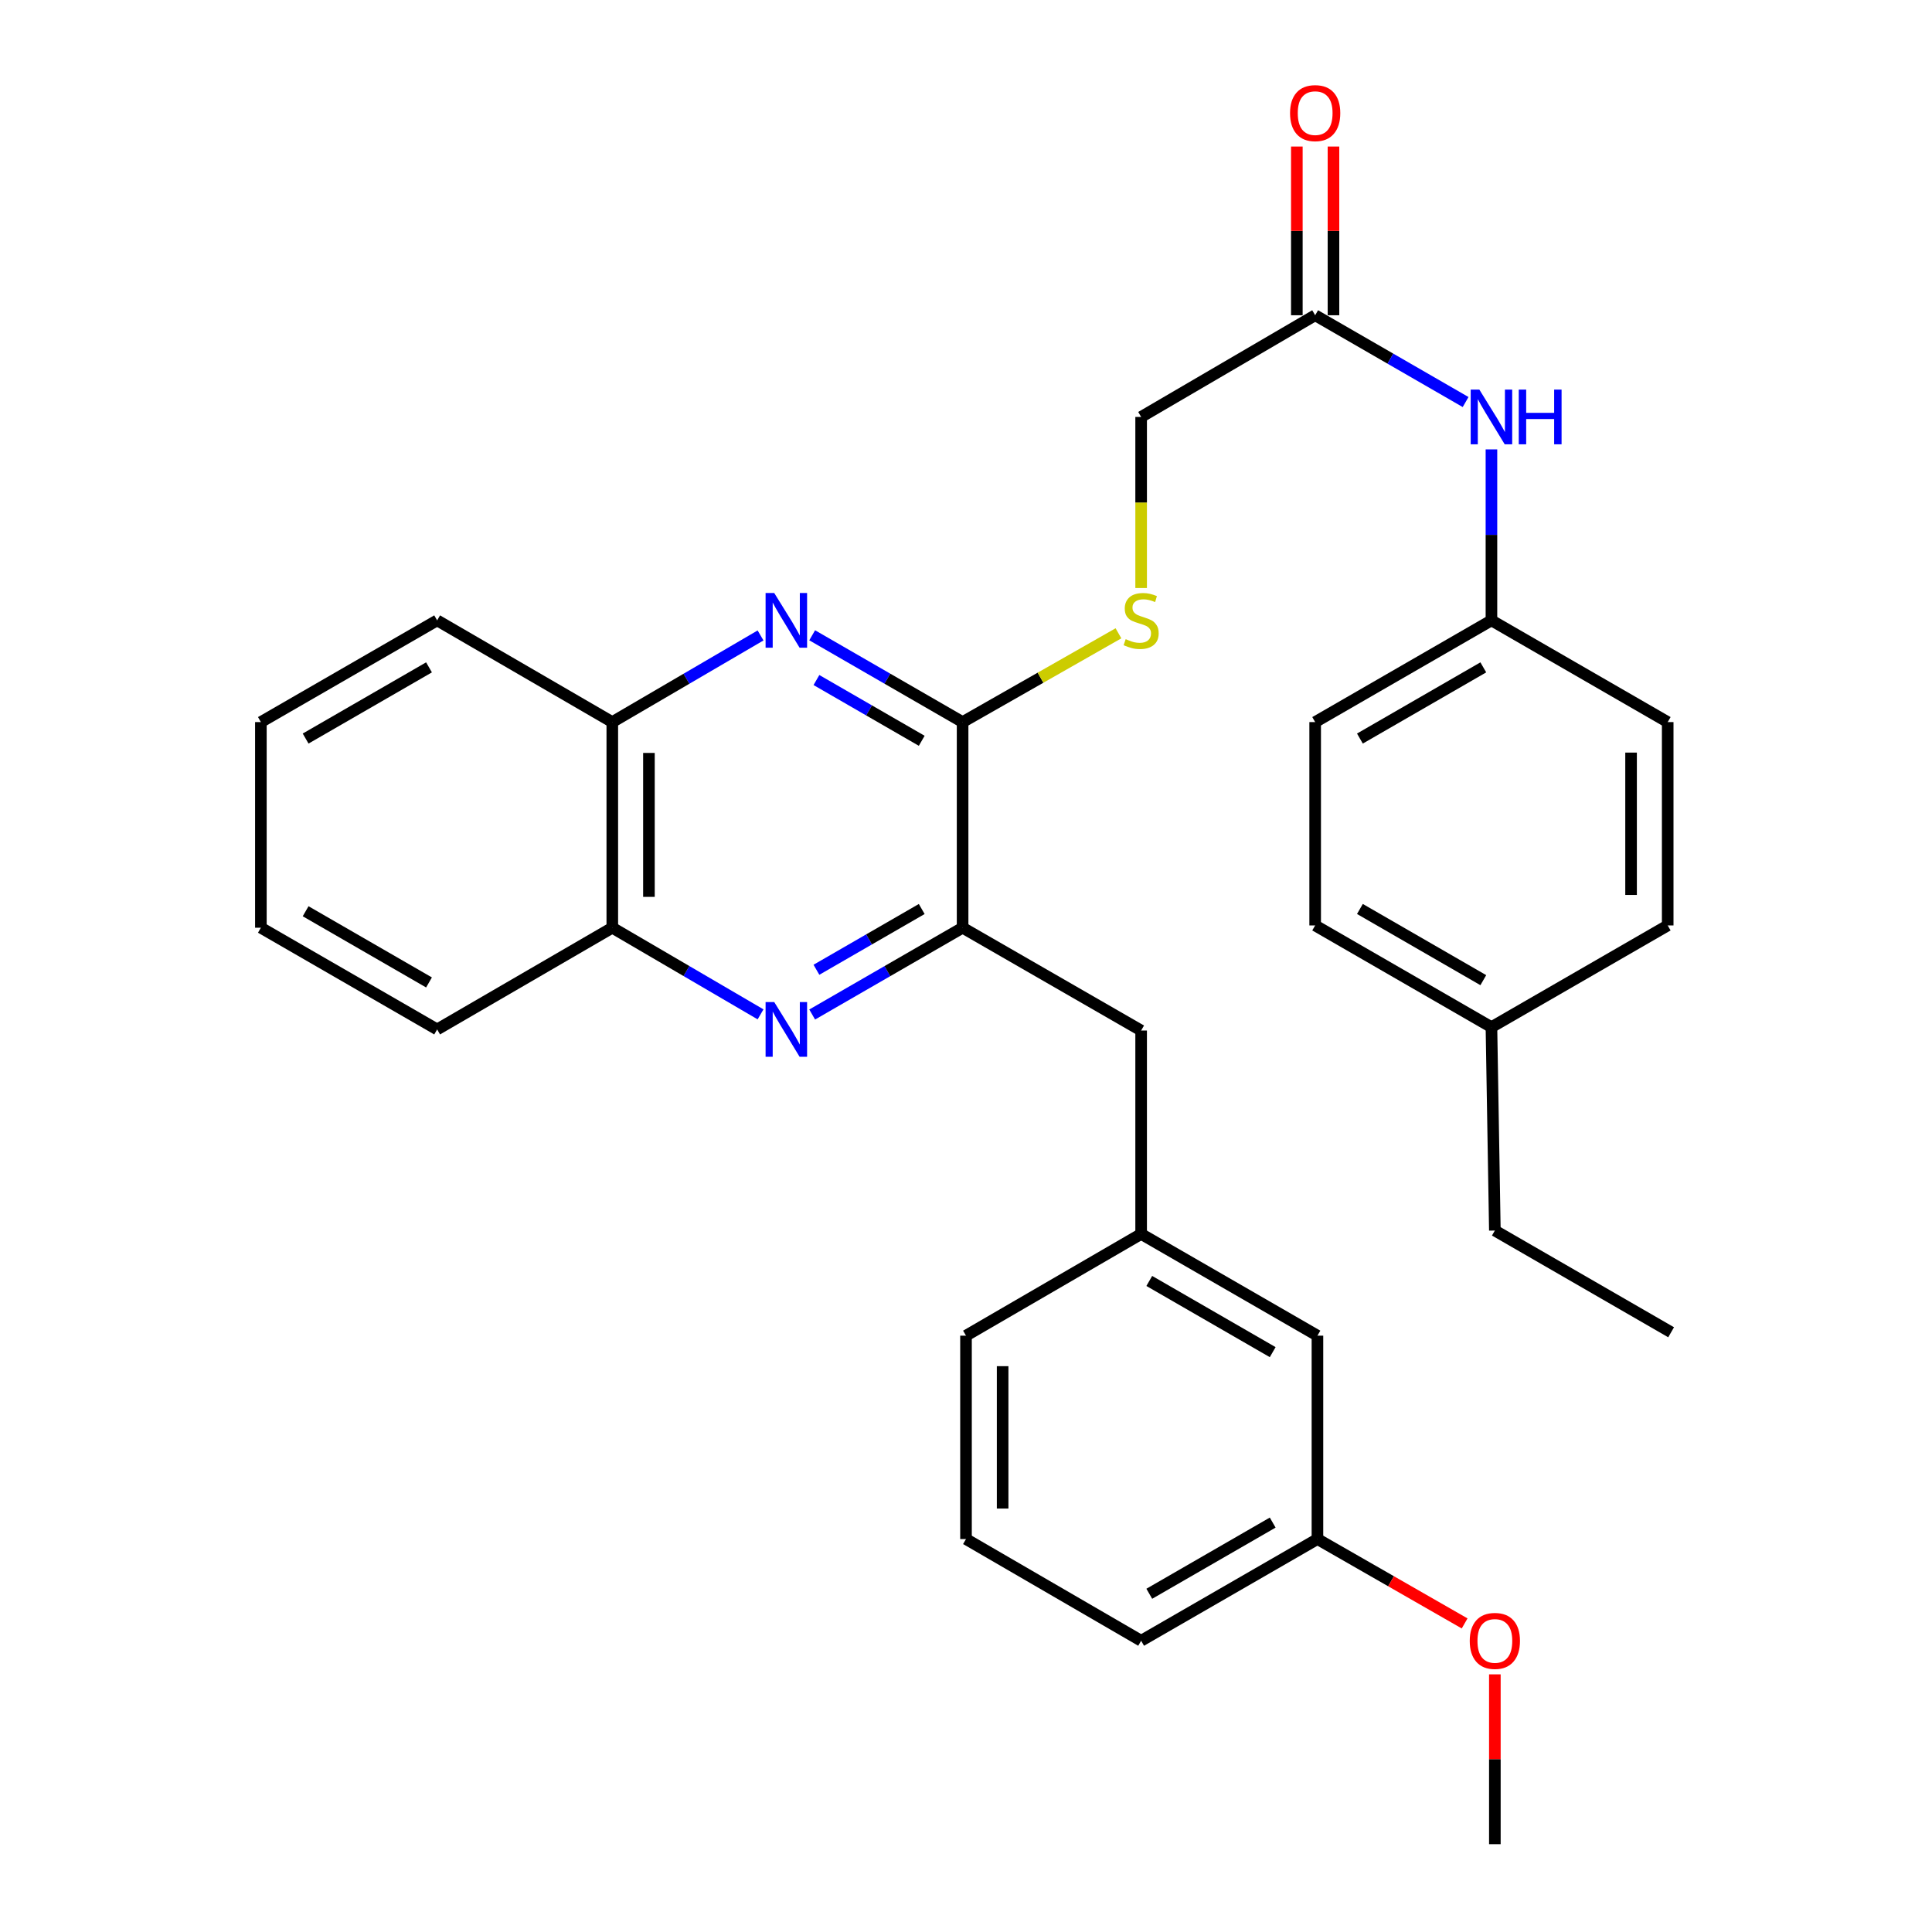 <?xml version='1.0' encoding='iso-8859-1'?>
<svg version='1.1' baseProfile='full'
              xmlns='http://www.w3.org/2000/svg'
                      xmlns:rdkit='http://www.rdkit.org/xml'
                      xmlns:xlink='http://www.w3.org/1999/xlink'
                  xml:space='preserve'
width='1000px' height='1000px' viewBox='0 0 1000 1000'>
<!-- END OF HEADER -->
<rect style='opacity:1.0;fill:#FFFFFF;stroke:none' width='1000' height='1000' x='0' y='0'> </rect>
<path class='bond-1' d='M 420.382,328.823 L 459.312,351.287' style='fill:none;fill-rule:evenodd;stroke:#0000FF;stroke-width:6px;stroke-linecap:butt;stroke-linejoin:miter;stroke-opacity:1' />
<path class='bond-1' d='M 459.312,351.287 L 498.241,373.752' style='fill:none;fill-rule:evenodd;stroke:#000000;stroke-width:6px;stroke-linecap:butt;stroke-linejoin:miter;stroke-opacity:1' />
<path class='bond-1' d='M 422.584,351.984 L 449.835,367.71' style='fill:none;fill-rule:evenodd;stroke:#0000FF;stroke-width:6px;stroke-linecap:butt;stroke-linejoin:miter;stroke-opacity:1' />
<path class='bond-1' d='M 449.835,367.71 L 477.085,383.435' style='fill:none;fill-rule:evenodd;stroke:#000000;stroke-width:6px;stroke-linecap:butt;stroke-linejoin:miter;stroke-opacity:1' />
<path class='bond-4' d='M 393.661,328.906 L 355.293,351.329' style='fill:none;fill-rule:evenodd;stroke:#0000FF;stroke-width:6px;stroke-linecap:butt;stroke-linejoin:miter;stroke-opacity:1' />
<path class='bond-4' d='M 355.293,351.329 L 316.925,373.752' style='fill:none;fill-rule:evenodd;stroke:#000000;stroke-width:6px;stroke-linecap:butt;stroke-linejoin:miter;stroke-opacity:1' />
<path class='bond-0' d='M 393.661,525.03 L 355.293,502.607' style='fill:none;fill-rule:evenodd;stroke:#0000FF;stroke-width:6px;stroke-linecap:butt;stroke-linejoin:miter;stroke-opacity:1' />
<path class='bond-0' d='M 355.293,502.607 L 316.925,480.184' style='fill:none;fill-rule:evenodd;stroke:#000000;stroke-width:6px;stroke-linecap:butt;stroke-linejoin:miter;stroke-opacity:1' />
<path class='bond-31' d='M 420.382,525.114 L 459.312,502.649' style='fill:none;fill-rule:evenodd;stroke:#0000FF;stroke-width:6px;stroke-linecap:butt;stroke-linejoin:miter;stroke-opacity:1' />
<path class='bond-31' d='M 459.312,502.649 L 498.241,480.184' style='fill:none;fill-rule:evenodd;stroke:#000000;stroke-width:6px;stroke-linecap:butt;stroke-linejoin:miter;stroke-opacity:1' />
<path class='bond-31' d='M 422.584,501.952 L 449.835,486.227' style='fill:none;fill-rule:evenodd;stroke:#0000FF;stroke-width:6px;stroke-linecap:butt;stroke-linejoin:miter;stroke-opacity:1' />
<path class='bond-31' d='M 449.835,486.227 L 477.085,470.501' style='fill:none;fill-rule:evenodd;stroke:#000000;stroke-width:6px;stroke-linecap:butt;stroke-linejoin:miter;stroke-opacity:1' />
<path class='bond-2' d='M 498.241,373.752 L 498.241,480.184' style='fill:none;fill-rule:evenodd;stroke:#000000;stroke-width:6px;stroke-linecap:butt;stroke-linejoin:miter;stroke-opacity:1' />
<path class='bond-3' d='M 498.241,373.752 L 538.577,350.773' style='fill:none;fill-rule:evenodd;stroke:#000000;stroke-width:6px;stroke-linecap:butt;stroke-linejoin:miter;stroke-opacity:1' />
<path class='bond-3' d='M 538.577,350.773 L 578.914,327.793' style='fill:none;fill-rule:evenodd;stroke:#CCCC00;stroke-width:6px;stroke-linecap:butt;stroke-linejoin:miter;stroke-opacity:1' />
<path class='bond-8' d='M 498.241,480.184 L 590.652,533.4' style='fill:none;fill-rule:evenodd;stroke:#000000;stroke-width:6px;stroke-linecap:butt;stroke-linejoin:miter;stroke-opacity:1' />
<path class='bond-11' d='M 590.652,304.353 L 590.652,260.082' style='fill:none;fill-rule:evenodd;stroke:#CCCC00;stroke-width:6px;stroke-linecap:butt;stroke-linejoin:miter;stroke-opacity:1' />
<path class='bond-11' d='M 590.652,260.082 L 590.652,215.811' style='fill:none;fill-rule:evenodd;stroke:#000000;stroke-width:6px;stroke-linecap:butt;stroke-linejoin:miter;stroke-opacity:1' />
<path class='bond-5' d='M 316.925,373.752 L 316.925,480.184' style='fill:none;fill-rule:evenodd;stroke:#000000;stroke-width:6px;stroke-linecap:butt;stroke-linejoin:miter;stroke-opacity:1' />
<path class='bond-5' d='M 335.886,389.717 L 335.886,464.219' style='fill:none;fill-rule:evenodd;stroke:#000000;stroke-width:6px;stroke-linecap:butt;stroke-linejoin:miter;stroke-opacity:1' />
<path class='bond-23' d='M 316.925,373.752 L 226.262,321.105' style='fill:none;fill-rule:evenodd;stroke:#000000;stroke-width:6px;stroke-linecap:butt;stroke-linejoin:miter;stroke-opacity:1' />
<path class='bond-22' d='M 316.925,480.184 L 226.262,532.831' style='fill:none;fill-rule:evenodd;stroke:#000000;stroke-width:6px;stroke-linecap:butt;stroke-linejoin:miter;stroke-opacity:1' />
<path class='bond-6' d='M 680.726,163.174 L 590.652,215.811' style='fill:none;fill-rule:evenodd;stroke:#000000;stroke-width:6px;stroke-linecap:butt;stroke-linejoin:miter;stroke-opacity:1' />
<path class='bond-7' d='M 680.726,163.174 L 719.66,185.635' style='fill:none;fill-rule:evenodd;stroke:#000000;stroke-width:6px;stroke-linecap:butt;stroke-linejoin:miter;stroke-opacity:1' />
<path class='bond-7' d='M 719.66,185.635 L 758.595,208.096' style='fill:none;fill-rule:evenodd;stroke:#0000FF;stroke-width:6px;stroke-linecap:butt;stroke-linejoin:miter;stroke-opacity:1' />
<path class='bond-9' d='M 690.206,163.174 L 690.206,119.511' style='fill:none;fill-rule:evenodd;stroke:#000000;stroke-width:6px;stroke-linecap:butt;stroke-linejoin:miter;stroke-opacity:1' />
<path class='bond-9' d='M 690.206,119.511 L 690.206,75.848' style='fill:none;fill-rule:evenodd;stroke:#FF0000;stroke-width:6px;stroke-linecap:butt;stroke-linejoin:miter;stroke-opacity:1' />
<path class='bond-9' d='M 671.245,163.174 L 671.245,119.511' style='fill:none;fill-rule:evenodd;stroke:#000000;stroke-width:6px;stroke-linecap:butt;stroke-linejoin:miter;stroke-opacity:1' />
<path class='bond-9' d='M 671.245,119.511 L 671.245,75.848' style='fill:none;fill-rule:evenodd;stroke:#FF0000;stroke-width:6px;stroke-linecap:butt;stroke-linejoin:miter;stroke-opacity:1' />
<path class='bond-12' d='M 771.968,232.603 L 771.968,276.854' style='fill:none;fill-rule:evenodd;stroke:#0000FF;stroke-width:6px;stroke-linecap:butt;stroke-linejoin:miter;stroke-opacity:1' />
<path class='bond-12' d='M 771.968,276.854 L 771.968,321.105' style='fill:none;fill-rule:evenodd;stroke:#000000;stroke-width:6px;stroke-linecap:butt;stroke-linejoin:miter;stroke-opacity:1' />
<path class='bond-10' d='M 590.652,533.4 L 590.652,638.694' style='fill:none;fill-rule:evenodd;stroke:#000000;stroke-width:6px;stroke-linecap:butt;stroke-linejoin:miter;stroke-opacity:1' />
<path class='bond-13' d='M 590.652,638.694 L 681.905,691.341' style='fill:none;fill-rule:evenodd;stroke:#000000;stroke-width:6px;stroke-linecap:butt;stroke-linejoin:miter;stroke-opacity:1' />
<path class='bond-13' d='M 594.865,663.015 L 658.742,699.868' style='fill:none;fill-rule:evenodd;stroke:#000000;stroke-width:6px;stroke-linecap:butt;stroke-linejoin:miter;stroke-opacity:1' />
<path class='bond-24' d='M 590.652,638.694 L 500,691.341' style='fill:none;fill-rule:evenodd;stroke:#000000;stroke-width:6px;stroke-linecap:butt;stroke-linejoin:miter;stroke-opacity:1' />
<path class='bond-16' d='M 771.968,321.105 L 863.2,373.752' style='fill:none;fill-rule:evenodd;stroke:#000000;stroke-width:6px;stroke-linecap:butt;stroke-linejoin:miter;stroke-opacity:1' />
<path class='bond-17' d='M 771.968,321.105 L 680.726,373.752' style='fill:none;fill-rule:evenodd;stroke:#000000;stroke-width:6px;stroke-linecap:butt;stroke-linejoin:miter;stroke-opacity:1' />
<path class='bond-17' d='M 767.758,345.425 L 703.888,382.278' style='fill:none;fill-rule:evenodd;stroke:#000000;stroke-width:6px;stroke-linecap:butt;stroke-linejoin:miter;stroke-opacity:1' />
<path class='bond-14' d='M 681.905,691.341 L 681.905,796.615' style='fill:none;fill-rule:evenodd;stroke:#000000;stroke-width:6px;stroke-linecap:butt;stroke-linejoin:miter;stroke-opacity:1' />
<path class='bond-20' d='M 681.905,796.615 L 719.998,818.449' style='fill:none;fill-rule:evenodd;stroke:#000000;stroke-width:6px;stroke-linecap:butt;stroke-linejoin:miter;stroke-opacity:1' />
<path class='bond-20' d='M 719.998,818.449 L 758.091,840.283' style='fill:none;fill-rule:evenodd;stroke:#FF0000;stroke-width:6px;stroke-linecap:butt;stroke-linejoin:miter;stroke-opacity:1' />
<path class='bond-33' d='M 681.905,796.615 L 590.652,849.251' style='fill:none;fill-rule:evenodd;stroke:#000000;stroke-width:6px;stroke-linecap:butt;stroke-linejoin:miter;stroke-opacity:1' />
<path class='bond-33' d='M 658.744,788.086 L 594.867,824.932' style='fill:none;fill-rule:evenodd;stroke:#000000;stroke-width:6px;stroke-linecap:butt;stroke-linejoin:miter;stroke-opacity:1' />
<path class='bond-15' d='M 771.968,531.652 L 680.726,479.004' style='fill:none;fill-rule:evenodd;stroke:#000000;stroke-width:6px;stroke-linecap:butt;stroke-linejoin:miter;stroke-opacity:1' />
<path class='bond-15' d='M 767.758,507.332 L 703.888,470.479' style='fill:none;fill-rule:evenodd;stroke:#000000;stroke-width:6px;stroke-linecap:butt;stroke-linejoin:miter;stroke-opacity:1' />
<path class='bond-26' d='M 771.968,531.652 L 773.738,636.925' style='fill:none;fill-rule:evenodd;stroke:#000000;stroke-width:6px;stroke-linecap:butt;stroke-linejoin:miter;stroke-opacity:1' />
<path class='bond-34' d='M 771.968,531.652 L 863.2,479.004' style='fill:none;fill-rule:evenodd;stroke:#000000;stroke-width:6px;stroke-linecap:butt;stroke-linejoin:miter;stroke-opacity:1' />
<path class='bond-18' d='M 863.2,373.752 L 863.2,479.004' style='fill:none;fill-rule:evenodd;stroke:#000000;stroke-width:6px;stroke-linecap:butt;stroke-linejoin:miter;stroke-opacity:1' />
<path class='bond-18' d='M 844.239,389.54 L 844.239,463.217' style='fill:none;fill-rule:evenodd;stroke:#000000;stroke-width:6px;stroke-linecap:butt;stroke-linejoin:miter;stroke-opacity:1' />
<path class='bond-19' d='M 680.726,373.752 L 680.726,479.004' style='fill:none;fill-rule:evenodd;stroke:#000000;stroke-width:6px;stroke-linecap:butt;stroke-linejoin:miter;stroke-opacity:1' />
<path class='bond-27' d='M 773.738,866.644 L 773.738,910.595' style='fill:none;fill-rule:evenodd;stroke:#FF0000;stroke-width:6px;stroke-linecap:butt;stroke-linejoin:miter;stroke-opacity:1' />
<path class='bond-27' d='M 773.738,910.595 L 773.738,954.545' style='fill:none;fill-rule:evenodd;stroke:#000000;stroke-width:6px;stroke-linecap:butt;stroke-linejoin:miter;stroke-opacity:1' />
<path class='bond-21' d='M 500,796.615 L 500,691.341' style='fill:none;fill-rule:evenodd;stroke:#000000;stroke-width:6px;stroke-linecap:butt;stroke-linejoin:miter;stroke-opacity:1' />
<path class='bond-21' d='M 518.961,780.824 L 518.961,707.132' style='fill:none;fill-rule:evenodd;stroke:#000000;stroke-width:6px;stroke-linecap:butt;stroke-linejoin:miter;stroke-opacity:1' />
<path class='bond-25' d='M 500,796.615 L 590.652,849.251' style='fill:none;fill-rule:evenodd;stroke:#000000;stroke-width:6px;stroke-linecap:butt;stroke-linejoin:miter;stroke-opacity:1' />
<path class='bond-32' d='M 226.262,532.831 L 135.031,480.184' style='fill:none;fill-rule:evenodd;stroke:#000000;stroke-width:6px;stroke-linecap:butt;stroke-linejoin:miter;stroke-opacity:1' />
<path class='bond-32' d='M 222.054,508.512 L 158.192,471.659' style='fill:none;fill-rule:evenodd;stroke:#000000;stroke-width:6px;stroke-linecap:butt;stroke-linejoin:miter;stroke-opacity:1' />
<path class='bond-29' d='M 226.262,321.105 L 135.031,373.752' style='fill:none;fill-rule:evenodd;stroke:#000000;stroke-width:6px;stroke-linecap:butt;stroke-linejoin:miter;stroke-opacity:1' />
<path class='bond-29' d='M 222.054,345.425 L 158.192,382.278' style='fill:none;fill-rule:evenodd;stroke:#000000;stroke-width:6px;stroke-linecap:butt;stroke-linejoin:miter;stroke-opacity:1' />
<path class='bond-28' d='M 773.738,636.925 L 864.969,689.582' style='fill:none;fill-rule:evenodd;stroke:#000000;stroke-width:6px;stroke-linecap:butt;stroke-linejoin:miter;stroke-opacity:1' />
<path class='bond-30' d='M 135.031,373.752 L 135.031,480.184' style='fill:none;fill-rule:evenodd;stroke:#000000;stroke-width:6px;stroke-linecap:butt;stroke-linejoin:miter;stroke-opacity:1' />
<path  class='atom-0' d='M 400.749 306.945
L 410.029 321.945
Q 410.949 323.425, 412.429 326.105
Q 413.909 328.785, 413.989 328.945
L 413.989 306.945
L 417.749 306.945
L 417.749 335.265
L 413.869 335.265
L 403.909 318.865
Q 402.749 316.945, 401.509 314.745
Q 400.309 312.545, 399.949 311.865
L 399.949 335.265
L 396.269 335.265
L 396.269 306.945
L 400.749 306.945
' fill='#0000FF'/>
<path  class='atom-1' d='M 400.749 518.671
L 410.029 533.671
Q 410.949 535.151, 412.429 537.831
Q 413.909 540.511, 413.989 540.671
L 413.989 518.671
L 417.749 518.671
L 417.749 546.991
L 413.869 546.991
L 403.909 530.591
Q 402.749 528.671, 401.509 526.471
Q 400.309 524.271, 399.949 523.591
L 399.949 546.991
L 396.269 546.991
L 396.269 518.671
L 400.749 518.671
' fill='#0000FF'/>
<path  class='atom-4' d='M 582.652 330.825
Q 582.972 330.945, 584.292 331.505
Q 585.612 332.065, 587.052 332.425
Q 588.532 332.745, 589.972 332.745
Q 592.652 332.745, 594.212 331.465
Q 595.772 330.145, 595.772 327.865
Q 595.772 326.305, 594.972 325.345
Q 594.212 324.385, 593.012 323.865
Q 591.812 323.345, 589.812 322.745
Q 587.292 321.985, 585.772 321.265
Q 584.292 320.545, 583.212 319.025
Q 582.172 317.505, 582.172 314.945
Q 582.172 311.385, 584.572 309.185
Q 587.012 306.985, 591.812 306.985
Q 595.092 306.985, 598.812 308.545
L 597.892 311.625
Q 594.492 310.225, 591.932 310.225
Q 589.172 310.225, 587.652 311.385
Q 586.132 312.505, 586.172 314.465
Q 586.172 315.985, 586.932 316.905
Q 587.732 317.825, 588.852 318.345
Q 590.012 318.865, 591.932 319.465
Q 594.492 320.265, 596.012 321.065
Q 597.532 321.865, 598.612 323.505
Q 599.732 325.105, 599.732 327.865
Q 599.732 331.785, 597.092 333.905
Q 594.492 335.985, 590.132 335.985
Q 587.612 335.985, 585.692 335.425
Q 583.812 334.905, 581.572 333.985
L 582.652 330.825
' fill='#CCCC00'/>
<path  class='atom-8' d='M 765.708 201.651
L 774.988 216.651
Q 775.908 218.131, 777.388 220.811
Q 778.868 223.491, 778.948 223.651
L 778.948 201.651
L 782.708 201.651
L 782.708 229.971
L 778.828 229.971
L 768.868 213.571
Q 767.708 211.651, 766.468 209.451
Q 765.268 207.251, 764.908 206.571
L 764.908 229.971
L 761.228 229.971
L 761.228 201.651
L 765.708 201.651
' fill='#0000FF'/>
<path  class='atom-8' d='M 786.108 201.651
L 789.948 201.651
L 789.948 213.691
L 804.428 213.691
L 804.428 201.651
L 808.268 201.651
L 808.268 229.971
L 804.428 229.971
L 804.428 216.891
L 789.948 216.891
L 789.948 229.971
L 786.108 229.971
L 786.108 201.651
' fill='#0000FF'/>
<path  class='atom-10' d='M 667.726 58.55
Q 667.726 51.75, 671.086 47.95
Q 674.446 44.15, 680.726 44.15
Q 687.006 44.15, 690.366 47.95
Q 693.726 51.75, 693.726 58.55
Q 693.726 65.43, 690.326 69.35
Q 686.926 73.23, 680.726 73.23
Q 674.486 73.23, 671.086 69.35
Q 667.726 65.47, 667.726 58.55
M 680.726 70.03
Q 685.046 70.03, 687.366 67.15
Q 689.726 64.23, 689.726 58.55
Q 689.726 52.99, 687.366 50.19
Q 685.046 47.35, 680.726 47.35
Q 676.406 47.35, 674.046 50.15
Q 671.726 52.95, 671.726 58.55
Q 671.726 64.27, 674.046 67.15
Q 676.406 70.03, 680.726 70.03
' fill='#FF0000'/>
<path  class='atom-21' d='M 760.738 849.331
Q 760.738 842.531, 764.098 838.731
Q 767.458 834.931, 773.738 834.931
Q 780.018 834.931, 783.378 838.731
Q 786.738 842.531, 786.738 849.331
Q 786.738 856.211, 783.338 860.131
Q 779.938 864.011, 773.738 864.011
Q 767.498 864.011, 764.098 860.131
Q 760.738 856.251, 760.738 849.331
M 773.738 860.811
Q 778.058 860.811, 780.378 857.931
Q 782.738 855.011, 782.738 849.331
Q 782.738 843.771, 780.378 840.971
Q 778.058 838.131, 773.738 838.131
Q 769.418 838.131, 767.058 840.931
Q 764.738 843.731, 764.738 849.331
Q 764.738 855.051, 767.058 857.931
Q 769.418 860.811, 773.738 860.811
' fill='#FF0000'/>
</svg>
